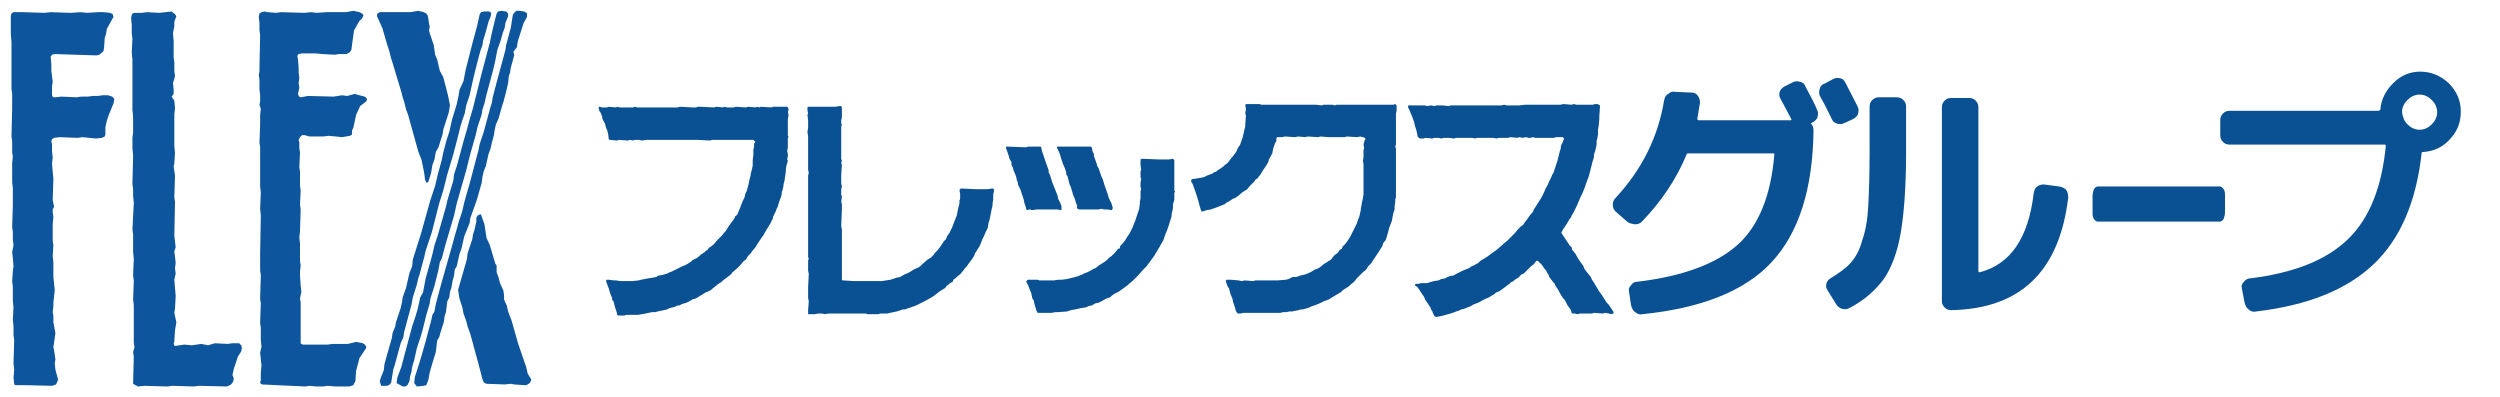 <?xml version="1.0" encoding="utf-8"?>
<!-- Generator: Adobe Illustrator 23.0.1, SVG Export Plug-In . SVG Version: 6.00 Build 0)  -->
<svg version="1.1" id="レイヤー_1" xmlns="http://www.w3.org/2000/svg" xmlns:xlink="http://www.w3.org/1999/xlink" x="0px"
	 y="0px" width="370px" height="58.7px" viewBox="0 0 370 58.7" style="enable-background:new 0 0 370 58.7;" xml:space="preserve">
<style type="text/css">
	.st0{fill:#0A5194;}
	.st1{fill:#0D559D;}
</style>
<g>
	<g>
		<polyline class="st0" points="91.3,46.3 91,45.4 90.8,44.6 90.6,44.4 90.6,44.1 90.5,43.9 90.3,43.4 90.1,42.7 89.8,41.9 
			89.7,41.6 89.7,41.5 89.8,41.4 90.1,41.4 90.9,41.5 91.2,41.5 91.8,41.6 92.1,41.6 92.7,41.6 93,41.6 93.6,41.6 94.5,41.5 
			94.9,41.4 95.9,41.2 97.1,41 97.4,40.8 98,40.7 98.7,40.5 99.1,40.3 99.4,40.2 100.4,39.7 101,39.4 101.5,39.2 102,38.9 
			102.3,38.7 102.5,38.5 103.1,38.2 103.5,37.9 103.7,37.7 104.3,37.3 104.5,37.1 104.7,37 104.9,36.7 105.2,36.5 105.7,36.1 
			106,35.7 106.3,35.4 106.7,35 106.9,34.8 107.2,34.4 107.4,34.2 107.9,33.4 108.5,32.6 108.8,32.1 108.8,32 109.1,31.8 
			109.6,30.6 109.7,30.3 109.9,29.8 110.2,29.2 110.3,28.7 110.5,28.3 110.7,27.6 110.8,27.2 110.9,26.7 111.1,25.9 111.1,25.7 
			111.2,25.4 111.3,25 111.4,24.5 111.4,24.1 111.4,23.7 111.5,22.9 111.5,22.1 111.6,21.8 111.6,21.5 111.6,21.3 111.7,21.1 
			111.8,21 111.7,20.9 111.5,20.7 111.2,20.7 110.6,20.7 109.7,20.7 109.5,20.7 109.1,20.7 108.8,20.7 108.3,20.7 108,20.7 
			106.6,20.7 106.2,20.7 105.4,20.7 105.1,20.8 103.2,20.7 102.8,20.7 101.3,20.7 100.9,20.7 99.9,20.7 99.5,20.7 98,20.7 
			97.8,20.7 95.7,20.7 95,20.8 94.6,20.7 94.4,20.7 94,20.7 93.6,20.8 93.3,20.7 92.9,20.8 91.6,20.7 91.3,20.8 90.3,20.7 
			90.2,20.7 90.1,20.6 90,19.8 89.9,19.4 89.7,18.9 89.5,18.2 89.2,17.7 89.1,17.2 88.9,16.7 88.7,16.4 88.6,16 88.6,15.9 
			88.7,15.8 88.8,15.8 89.1,15.9 89.8,15.9 90.1,15.8 91.1,15.9 91.4,15.8 91.7,15.9 93,15.9 93.4,15.9 93.7,15.9 94,15.8 
			94.3,15.9 94.8,15.9 96.7,15.9 97,15.9 97.6,15.9 97.9,15.9 98.1,15.9 98.6,15.9 99.3,15.9 99.6,15.9 100.3,15.9 100.6,15.8 
			102.6,15.9 103,15.9 103.3,15.8 103.6,15.8 105.7,15.9 106,15.8 107,15.9 107.2,15.8 107.6,15.9 108,15.9 108.6,15.9 108.9,15.8 
			110.4,15.9 110.7,15.8 111.8,15.9 112.1,15.8 112.4,15.9 112.6,15.8 114.2,15.9 114.4,15.8 114.9,15.8 115.2,15.8 115.4,15.8 
			115.9,15.8 116.3,15.8 116.5,15.8 116.6,15.9 116.7,16.1 116.7,16.3 116.6,16.5 116.7,17 116.6,17.7 116.6,18.3 116.6,19 
			116.6,19.4 116.6,20.1 116.7,20.2 116.6,20.5 116.6,21.2 116.6,21.5 116.6,21.9 116.5,22.3 116.6,22.8 116.6,23.2 116.5,23.5 
			116.6,23.8 116.4,24.5 116.3,25.1 116.3,25.4 116.1,26.8 116,27.1 115.9,27.8 115.8,28.2 115.7,28.4 115.7,28.7 115.6,29.1 
			115.3,29.9 115.1,30.6 114.9,31 114.8,31.3 114.4,32.1 114.4,32.3 114,33.1 113.2,34.4 113,34.8 112.7,35.2 112.5,35.5 
			112.1,36.1 111.8,36.6 111.3,37.2 111.1,37.5 110.9,37.7 110.7,37.9 110.4,38.4 110,38.7 109.6,39.2 109.3,39.5 109,39.8 
			108.4,40.3 108.2,40.6 107.8,40.9 107,41.5 106.8,41.7 106.5,41.9 106.2,42.1 105.1,43 104.4,43.3 103.6,43.8 103.1,44.1 
			102.9,44.2 102.5,44.3 102.2,44.5 101.6,44.8 100.9,45 100.6,45.2 100.3,45.2 99.9,45.4 99.1,45.6 98.7,45.8 97.3,46.1 97,46.2 
			96.5,46.2 96,46.3 95,46.5 94.4,46.6 93.9,46.6 93.3,46.6 92.7,46.6 92.4,46.7 91.7,46.7 91.5,46.7 91.4,46.6 91.3,46.6 
			91.3,46.3 		"/>
	</g>
	<g>
		<polyline class="st0" points="120.6,46.5 121.1,46.4 121.5,46.4 121.7,46.4 122,46.5 122.7,46.4 123.1,46.4 123.4,46.4 
			124.8,46.4 125.1,46.4 126.5,46.4 126.8,46.4 128.1,46.4 128.4,46.5 129,46.5 129.3,46.5 130,46.5 130.3,46.4 131.3,46.4 
			132.2,46.2 132.7,46.1 133.6,45.8 133.9,45.8 134.2,45.7 135.6,45.2 136.2,44.9 137,44.5 137.7,44.1 138.2,43.8 139.1,43.1 
			139.6,42.8 139.9,42.6 140.1,42.3 140.4,42.1 140.6,41.9 141,41.7 141.1,41.4 141.5,41.1 141.8,40.8 142.1,40.6 142.6,40 
			142.8,39.7 143.1,39.4 143.3,39.1 143.9,38.3 144.2,37.8 144.3,37.5 145,36.4 145.4,35.4 145.6,35 145.9,34.3 146.2,33.7 
			146.3,33 146.4,32.7 146.5,32.3 146.6,31.8 146.8,30.8 146.9,30.4 146.9,30.1 147,29.5 147,28.7 147.1,28.4 147.1,28 147,27.9 
			146.8,27.9 146.2,28 144.9,28 144.5,28 142.2,27.9 142.1,28 142,28.1 142.1,28.7 142.1,29.1 142.1,29.4 142,29.7 142,30.1 
			141.9,30.5 141.8,30.9 141.7,31.4 141.6,31.9 141.4,32.4 141.2,32.9 140.9,33.7 140.7,34.1 140.5,34.5 140.2,34.9 140,35.4 
			139.7,35.7 139.5,36 139.1,36.6 138.7,37.1 138.4,37.4 138.1,37.8 137.8,38.1 137.5,38.3 137.3,38.4 136.5,39.1 136.2,39.4 
			135.9,39.6 135.4,39.8 134.4,40.4 133.9,40.6 133.2,41 132.7,41.1 131.8,41.4 130.5,41.6 129.9,41.6 129.6,41.6 129.3,41.6 
			127.9,41.6 127.7,41.6 127.4,41.6 126.8,41.6 126.4,41.6 124.8,41.5 124.7,41.5 124.6,41.4 124.6,40.9 124.6,40.1 124.6,39.9 
			124.6,39.6 124.6,39.2 124.6,38.2 124.6,37.8 124.6,36.9 124.6,36.5 124.6,35.3 124.6,34.9 124.6,33.9 124.5,33.5 124.6,31 
			124.6,30.7 124.6,30.2 124.5,29.9 124.6,29.1 124.5,28.8 124.5,28.2 124.5,28 124.6,27.6 124.5,27.1 124.5,26.2 124.5,25.9 
			124.6,24.4 124.5,24.1 124.6,23.8 124.5,23.5 124.5,22.6 124.5,21.9 124.5,21.3 124.5,21 124.5,19.6 124.5,19.3 124.5,18.7 
			124.6,18.5 124.5,18.2 124.5,17.9 124.5,17.8 124.6,17.4 124.6,17.1 124.6,16.9 124.6,16.6 124.6,16 124.6,15.9 124.5,15.7 
			124.3,15.7 123.6,15.8 122.7,15.8 122.4,15.8 120.3,15.8 120,15.8 119.7,15.8 119.6,15.8 119.5,15.9 119.5,16.1 119.5,16.3 
			119.6,16.8 119.5,17 119.6,17.8 119.6,18.3 119.6,18.6 119.6,18.9 119.5,19.5 119.6,20.2 119.6,20.8 119.6,21.2 119.6,21.6 
			119.6,21.8 119.6,22.2 119.6,22.9 119.6,23.2 119.6,24.1 119.6,24.5 119.6,25.1 119.7,25.6 119.6,26 119.6,26.3 119.6,26.4 
			119.6,26.8 119.6,27.3 119.6,27.5 119.6,27.8 119.6,28 119.6,28.3 119.6,29 119.6,29.2 119.6,29.6 119.6,30 119.6,31.1 
			119.6,31.4 119.6,31.9 119.6,32.5 119.6,34.4 119.6,34.7 119.6,36 119.6,36.3 119.6,36.7 119.6,37 119.6,37.3 119.6,38.1 
			119.7,38.2 119.6,38.6 119.6,39 119.6,40.1 119.7,40.5 119.6,42.5 119.6,42.8 119.6,43.2 119.6,43.4 119.6,43.7 119.6,44.1 
			119.7,44.6 119.6,45.9 119.6,46.3 119.6,46.5 119.7,46.5 120,46.5 120.6,46.5 		"/>
	</g>
	<g>
		<polyline class="st0" points="155.1,46.3 153.6,46.3 153.5,46.2 153.4,46 153.1,45 153,44.5 152.8,44.2 152.6,43.3 152.3,42.6 
			152.2,42.3 151.9,41.7 151.9,41.6 152,41.5 152.1,41.4 152.5,41.4 153.6,41.4 153.8,41.5 154.6,41.5 154.9,41.5 156,41.5 
			156.6,41.4 157.1,41.4 157.9,41.3 159.1,41 159.5,40.9 159.7,40.8 160,40.7 160.4,40.5 160.9,40.3 161.5,40 161.8,39.8 
			162.1,39.7 162.5,39.4 162.6,39.3 163.4,38.8 163.8,38.5 164.2,38.1 164.5,37.9 165.1,37.3 165.4,36.9 165.5,36.8 165.7,36.8 
			165.8,36.4 166.1,36.1 166.5,35.6 166.8,35.1 167.2,34.5 167.5,33.9 167.6,33.7 168,32.7 168.2,32.1 168.5,31.2 168.6,30.9 
			168.7,30.1 168.7,29.8 168.8,29.4 168.8,28.3 168.9,28 168.8,27.7 168.8,27.3 168.8,27 168.9,26.5 168.8,26.2 168.8,25.7 
			168.8,25.4 168.9,25.1 168.8,24.5 168.8,23.9 168.8,23.6 168.8,23.6 169,23.5 171.6,23.6 172,23.6 172.3,23.6 173,23.6 
			173.6,23.5 173.7,23.6 173.8,23.7 173.8,24.2 173.8,26.9 173.8,27.7 173.8,28.2 173.9,28.3 173.8,28.6 173.8,28.9 173.8,29.1 
			173.8,29.6 173.6,30.2 173.6,30.8 173.4,31.7 173.4,32 172.9,33.6 172.6,34.4 172.5,34.6 172.4,34.9 172.2,35.5 171.8,36.2 
			171.7,36.4 171.4,36.9 170.8,37.9 169.7,39.4 169.2,39.9 168.4,40.8 167.9,41.3 167.6,41.6 167.1,42 166.9,42.2 165.8,43 
			165.5,43.2 164.9,43.5 164.5,43.8 164.3,44 163.7,44.2 163,44.6 162.6,44.8 162.1,44.9 161.6,45.2 161.1,45.3 160.7,45.5 
			160,45.6 159.1,45.8 158.5,45.9 157.9,46.1 156.6,46.2 156.2,46.2 155.6,46.3 155.1,46.3 		"/>
	</g>
	<g>
		<polyline class="st0" points="184.4,46.3 184.8,46.3 185.5,46.3 185.7,46.3 186,46.3 186.3,46.3 187.1,46.3 187.5,46.3 
			187.8,46.3 188.1,46.3 188.9,46.3 189.2,46.3 189.5,46.3 189.9,46.2 190.4,46.2 190.8,46.1 191.2,46.1 192.2,45.9 192.5,45.8 
			192.8,45.8 193.5,45.6 193.8,45.5 194.2,45.3 194.8,45.1 195.3,44.9 195.9,44.6 196.7,44.3 197,44.1 197.5,43.8 198.5,43.2 
			198.8,42.9 199.6,42.4 199.9,42.1 200.3,41.8 200.5,41.6 200.8,41.2 201,41 201.4,40.6 201.7,40.3 202.2,39.9 202.5,39.4 
			202.9,39 203.3,38.4 203.5,38.1 203.9,37.5 204.4,36.7 204.6,36.4 204.7,36 205.1,35.5 205.4,34.5 205.6,33.7 206,32.7 
			206.1,32.1 206.2,31.6 206.4,31 206.4,30.6 206.5,29.8 206.5,29.5 206.6,29.2 206.6,27.5 206.6,27.1 206.6,26.7 206.6,26.5 
			206.6,25.1 206.6,24.8 206.6,23.9 206.6,23.6 206.6,23.3 206.6,22.7 206.6,22 206.5,21.7 206.6,21.4 206.6,21 206.6,19.8 
			206.6,19.5 206.6,19.2 206.6,18.6 206.6,18.3 206.6,17.2 206.6,16.8 206.7,16.4 206.7,15.9 206.7,15.7 206.7,15.6 206.5,15.4 
			206.2,15.5 205.9,15.5 204.8,15.5 204.4,15.5 202.2,15.5 201.9,15.5 201.3,15.5 200.2,15.5 199.2,15.5 198.8,15.5 198.5,15.5 
			198.2,15.5 197.8,15.5 197.6,15.6 197.2,15.5 196.8,15.5 195.9,15.5 195.6,15.6 194.8,15.5 194.7,15.5 194.4,15.5 193.6,15.5 
			193.3,15.5 192,15.5 191.6,15.5 191,15.5 190.7,15.5 188.7,15.5 188.4,15.5 187.5,15.5 187.2,15.5 186.7,15.5 186.4,15.4 
			185.2,15.4 185,15.4 184.6,15.4 184.4,15.4 184.3,15.6 184.4,16.1 184.3,16.8 184.4,17.1 184.3,18.4 184.3,18.7 184.2,19.1 
			183.9,20.4 183.5,21.5 183.2,21.9 183,22.4 182.5,23.1 182.3,23.3 182,23.7 181.7,24.1 181.3,24.4 181.1,24.6 180.7,24.9 
			180.2,25.2 180,25.4 179.7,25.5 179.4,25.7 178.6,26 178.2,26.2 177.8,26.3 177.2,26.4 176.5,26.5 176.3,26.6 176.3,26.7 
			176.3,26.8 176.3,26.9 176.5,27.2 176.9,28.3 177,28.6 177.1,28.9 177.4,29.9 177.5,30.3 177.7,31 177.8,31.2 177.8,31.3 
			178,31.3 178.6,31.1 179.2,31 180.3,30.6 181.3,30.2 181.5,30 181.9,29.8 182.5,29.4 182.8,29.3 183.1,29.1 183.6,28.7 
			183.8,28.5 184.6,28 184.9,27.6 185.6,26.9 185.8,26.6 186.1,26.4 186.4,26 186.5,25.9 186.8,25.4 187.4,24.5 187.7,24 
			187.8,23.6 188.3,22.7 188.4,22.1 188.6,21.5 188.7,21.2 188.9,20.9 188.9,20.5 189,20.3 189.1,20.3 189.8,20.3 190.1,20.2 
			191.7,20.3 192.1,20.2 193.2,20.3 193.5,20.2 195.1,20.3 195.4,20.2 196.7,20.3 197.5,20.3 198.3,20.3 199,20.3 199.3,20.2 
			200.9,20.3 201.3,20.2 201.7,20.3 202,20.4 202.1,20.6 202,20.7 201.9,21 201.8,21.4 201.9,21.9 201.8,22.2 201.8,22.9 
			201.8,23.3 201.7,23.8 201.8,24.3 201.8,25.5 201.8,25.8 201.8,26.7 201.8,27.1 201.8,28.2 201.8,28.4 201.8,28.8 201.7,29.4 
			201.6,29.8 201.4,30.9 201.4,31.1 201.3,31.5 201.2,32 201,32.5 200.8,33.1 200.1,34.5 199.8,35.1 199.4,35.7 199.1,36.1 
			198.9,36.3 198.7,36.5 198.6,36.8 198.4,36.9 198.2,37.1 198,37.4 197.6,37.7 197.3,38 197,38.4 195.9,39.1 195.3,39.6 
			194.9,39.8 194.6,39.9 194.1,40.2 193.7,40.4 193.2,40.6 192.8,40.7 192.4,40.8 191.8,41 191.3,41 190.9,41.2 190.7,41.3 
			190.3,41.4 189.1,41.5 188.9,41.5 188.1,41.5 187.1,41.5 186.9,41.5 185.8,41.5 185.5,41.6 184.2,41.5 183.8,41.6 183.3,41.5 
			182.2,41.4 182,41.4 181.7,41.4 181.5,41.4 181.5,41.5 181.4,41.5 181.5,41.9 181.7,42.4 181.9,42.7 182.1,43.5 182.4,44.2 
			182.5,44.7 182.8,45.6 182.9,46 183.1,46.3 183.2,46.4 183.6,46.4 184,46.3 184.4,46.3 		"/>
	</g>
	<g>
		<polyline class="st0" points="213.2,46.8 214.7,46.4 215.8,46 216.3,45.8 216.7,45.7 217.2,45.5 217.7,45.3 218,45.1 219,44.7 
			219.3,44.5 219.9,44.2 220.2,44.1 220.7,43.8 221.2,43.5 221.4,43.3 221.9,43.1 222.6,42.6 223,42.3 223.4,42 223.6,41.8 
			224,41.6 224.2,41.4 224.7,41.1 225,40.8 225.2,40.6 225.5,40.5 226.6,39.4 227,39.1 227.3,38.7 227.4,38.6 227.6,38.6 
			227.9,38.9 228.2,39.2 228.4,39.5 228.6,39.8 228.8,40 229,40.4 229.2,40.7 229.3,41 229.9,41.8 230.1,42 230.2,42.3 230.5,42.7 
			231.1,43.8 231.4,44.2 231.6,44.4 232,45.2 232.3,45.6 232.5,45.9 232.6,46.3 232.7,46.4 233,46.4 233.1,46.4 233.4,46.5 
			233.9,46.4 234.7,46.4 235,46.4 235.6,46.4 235.9,46.3 237.2,46.4 237.6,46.3 238.1,46.4 238.5,46.5 238.7,46.4 238.8,46.4 
			238.8,46.2 238.7,46 238.3,45.4 238.1,45.1 237.8,44.8 237.6,44.5 237.1,43.7 236.8,43.3 236.6,43 236,42 235.9,41.8 235.6,41.4 
			235.5,41.1 235.2,40.7 234.8,40.2 234.5,39.8 234.3,39.3 234,38.9 233.7,38.5 233.4,38 233.2,37.6 232.7,37 232.6,36.6 
			232.3,36.3 231.5,35.1 231.3,34.8 231.1,34.5 231.1,34.4 231.3,34 231.9,33.1 232.3,32.4 232.5,32.2 232.6,31.9 232.8,31.6 
			233.4,30.4 233.9,29.2 234.2,28.6 234.6,27.6 234.8,27 235.1,26.2 235.2,25.9 235.5,24.7 235.7,23.9 235.9,23.3 235.9,22.9 
			236.1,22.3 236.3,21.4 236.3,20.9 236.4,20.5 236.5,19.9 236.5,19.2 236.6,18.7 236.7,17.6 236.7,17.2 236.8,15.7 236.8,15.6 
			236.6,15.5 236.5,15.4 236.1,15.4 235.7,15.5 235.1,15.5 234.8,15.5 234.1,15.5 233.7,15.5 233.3,15.5 232.9,15.4 232.6,15.5 
			231.4,15.4 230.9,15.5 229.6,15.5 229.3,15.5 228.6,15.5 227.6,15.5 226.2,15.5 225.9,15.5 225.7,15.5 224.8,15.6 224.3,15.6 
			224,15.6 223.3,15.6 223,15.6 222.6,15.5 222.2,15.6 221.2,15.6 220.8,15.6 220.5,15.6 220.2,15.6 219.8,15.6 219.5,15.6 
			219,15.6 218.8,15.6 217.5,15.6 217.2,15.6 215.6,15.6 215.2,15.6 214.7,15.6 214.4,15.7 213.5,15.6 213.3,15.6 212.9,15.6 
			212.6,15.6 212.3,15.7 211.8,15.6 211.2,15.7 210.9,15.6 210.5,15.6 210.1,15.6 208.9,15.6 208.5,15.6 208.4,15.6 208.4,15.7 
			208.4,15.9 208.6,16.3 208.8,16.8 208.9,17 209.2,17.8 209.3,18.1 209.4,18.6 209.5,18.9 209.6,19.2 209.7,19.6 209.8,20.2 
			209.9,20.3 210,20.4 210.2,20.5 210.7,20.5 211,20.4 212,20.5 212.3,20.4 212.7,20.4 212.9,20.4 213.3,20.5 213.7,20.4 
			214.4,20.4 215.2,20.5 215.5,20.4 216.7,20.4 217,20.4 217.6,20.4 217.9,20.4 218.3,20.5 218.6,20.4 219.2,20.4 220,20.4 
			220.3,20.4 220.6,20.4 221,20.4 221.5,20.5 221.8,20.4 222.2,20.4 222.5,20.4 223.2,20.4 223.5,20.3 224.6,20.4 224.9,20.3 
			225.3,20.4 225.9,20.3 226.2,20.4 226.5,20.4 226.9,20.3 227.2,20.4 228.5,20.4 228.9,20.4 230,20.4 230.3,20.3 230.9,20.3 
			231.1,20.3 231.3,20.3 231.4,20.4 231.5,20.5 231.4,20.7 231.3,21 231.1,21.4 231,21.7 231,22 230.9,22.2 230.8,22.6 230.7,23 
			230.5,23.8 230.4,24.1 229.9,25.6 229.7,25.9 229.6,26.2 229.2,27 229.1,27.3 228.8,27.8 228.5,28.5 228.2,29.1 228.1,29.3 
			227.9,29.6 227.4,30.4 227,31 226.9,31.3 226.4,31.9 226.2,32.2 225.6,33 225.4,33.3 225.1,33.5 224.6,34 224.2,34.5 223.8,34.9 
			223.4,35.3 223.2,35.5 223,35.7 222.6,36 222.4,36.2 221.6,36.9 220.9,37.4 220.1,38 219.1,38.6 218.8,38.9 218.1,39.3 
			217.8,39.4 217.4,39.7 217.1,39.8 216.4,40.1 215.4,40.6 215.1,40.8 214.8,40.8 214.2,41 213.9,41.2 213.3,41.3 213.1,41.4 
			212.9,41.5 212.2,41.6 211.2,41.9 210.3,41.9 210,42 209.6,42 209.4,42.1 209.4,42.2 209.5,42.3 209.8,42.5 210.8,44 210.9,44.3 
			211.1,44.6 211.3,44.9 211.7,45.5 211.8,45.8 212,46.1 212.1,46.4 212.3,46.8 212.5,46.9 212.6,46.9 213.2,46.8 		"/>
	</g>
	<g>
		<polyline class="st0" points="152.8,31.1 153.4,31 153.8,31 154.1,31 155.3,31 155.7,31 156.5,31 157,31.1 157.1,31.1 157.1,30.9 
			157.1,30.5 156.9,30 156.6,29.4 156.5,28.9 156.3,28.4 156.1,27.9 155.7,26.9 155.4,25.9 155.2,25.5 155.2,25.2 154.6,23.5 
			154.2,22.3 154.1,21.8 154,21.7 153.7,21.7 153.3,21.7 152.6,21.7 152.4,21.7 152.2,21.7 151.8,21.8 149.2,21.7 148.9,21.7 
			148.9,21.8 148.9,22 149,22.2 149.3,23.1 149.4,23.5 149.7,24 149.7,24.4 149.9,24.8 150,25.2 150.3,25.9 150.4,26.2 150.5,26.7 
			150.6,26.9 150.7,27.4 151,28 151.2,28.6 151.5,29.5 151.6,30 151.8,30.6 151.9,31 152,31.1 152.4,31 152.8,31.1 		"/>
	</g>
	<g>
		<polyline class="st0" points="161.8,31 162.6,31 163,30.9 163.4,31 163.9,31 164.5,31.1 164.6,31 164.6,31 164.7,30.8 164.5,30.1 
			164.1,29.3 163.9,28.6 163.5,27.5 163.2,26.5 163,26.1 162.8,25.5 162.6,24.9 162.4,24.6 162.3,24.2 161.9,23.1 161.9,22.8 
			161.7,22.4 161.6,21.9 161.5,21.7 161.3,21.7 161,21.7 160.6,21.7 160.1,21.7 159.8,21.7 158.6,21.7 158.3,21.7 158,21.7 
			157.2,21.7 156.8,21.7 156.6,21.7 156.5,21.7 156.4,21.8 156.5,22 156.6,22.2 156.9,22.9 157,23.3 157.1,23.6 157.2,23.9 
			157.3,24.2 157.6,24.9 157.8,25.5 157.8,25.8 158,26.1 158.3,27.3 158.5,27.7 158.6,28.1 158.7,28.4 158.8,28.8 159.1,29.5 
			159.2,29.9 159.4,30.4 159.4,30.8 159.5,30.9 159.7,31 161,31 161.4,31 161.8,31 		"/>
	</g>
</g>
<g>
	<g>
		<polyline class="st1" points="8.6,56.2 8.2,54.7 8.1,53.8 8.2,53.2 8,51.8 7.9,51.4 8.1,50 8.2,49.3 7.9,47.7 7.9,46.7 7.8,46.2 
			7.9,45.3 7.9,44.8 8,43.9 8.1,42.9 7.9,41 7.9,38.8 7.8,37.9 7.9,36.3 7.8,35.6 7.8,33.2 7.9,32.1 7.8,31.4 7.8,31 8,30.6 
			7.8,29.6 7.9,26.4 7.8,25.4 7.7,24.2 7.8,23.3 7.7,22.4 7.7,21.4 7.6,20.9 7.7,20.6 8,20.4 8.8,20.3 11.5,20.4 12.2,20.3 
			13.2,20.4 14.2,20.5 15.1,20.4 15.5,20.2 15.6,19.9 15.6,18.8 15.8,17.9 16.1,17 16.8,15.3 16.9,14.8 16.9,14.6 16.6,14.3 
			16,14.1 15.2,14.1 14.5,14.2 13.7,14.2 13,14.3 12,14.3 11.3,14.4 9.1,14.3 8.2,14.4 7.9,14.4 7.8,14.3 7.7,14.1 7.7,12.8 
			7.8,12.1 7.6,10.5 7.6,9.5 7.5,8.4 7.7,8.1 8.1,8 14.3,8.2 14.7,8.1 15.3,7.6 15.4,7.1 15.5,5.6 15.7,5 15.8,4.3 16.4,3.2 
			16.8,2.5 16.7,2.2 16.7,2.1 16.3,1.9 15.3,1.8 14.5,1.8 12.9,1.9 11.9,1.8 10.5,1.9 7.5,1.8 6.6,1.9 3.4,1.8 2.8,1.8 2,1.8 1.7,2 
			1.6,2.4 1.6,4.2 1.6,5 1.7,6.2 1.7,7 1.7,9.6 1.7,10.3 1.7,13.2 1.8,13.9 1.8,15.2 1.8,16 1.7,20.2 1.8,20.9 1.8,22.5 1.9,23.2 
			1.8,24.1 1.8,24.8 1.8,26.9 1.9,27.9 1.9,29.7 1.9,30.4 1.8,33.6 1.9,34.3 1.9,35.4 2,36.3 1.8,37.3 1.9,38.2 2,39.4 1.9,40.1 
			1.8,41.7 1.9,42.4 1.9,44.5 2,45.5 1.9,47.3 2,48.3 2,49.6 2.1,50.3 2,53.8 2.1,54.7 2,55.9 2.1,56.8 2.2,57 3.5,57 7.7,57.1 
			8.3,56.9 8.6,56.2 		"/>
	</g>
	<g>
		<polyline class="st1" points="19.7,56.8 19.8,52.8 19.7,52.1 19.9,51.4 19.8,50.7 19.8,48.1 19.8,47.1 19.8,45.2 19.7,44.3 
			19.8,41.6 19.7,40.7 19.8,38.3 19.7,37.3 19.7,35.7 19.7,35.1 19.7,34.7 19.6,34 19.8,30 19.7,29 19.7,28 19.6,27.2 19.7,23 
			19.6,22 19.6,21 19.6,20.4 19.7,19.6 19.7,18.7 19.7,18 19.7,17.6 19.7,17.2 19.6,16.3 19.6,14.5 19.6,11.6 19.6,10.9 19.6,8.8 
			19.5,7.8 19.6,5.7 19.5,5 19.5,3.7 19.4,2.7 19.5,2.2 19.6,2 20,1.9 21,1.9 21.7,1.8 23.6,1.9 24.5,1.8 25.4,1.7 25.9,2.1 
			26.1,2.4 25.8,3.2 25.8,3.9 25.6,4.9 25.7,6.1 25.7,6.7 25.7,8.5 25.8,9.2 25.8,10.5 25.9,11.3 25.6,12.3 25.7,13.2 25.7,13.9 
			25.4,14.3 25.6,14.6 25.8,14.9 25.9,16 25.8,17 25.8,18.9 25.8,19.8 25.8,21.7 25.9,22.6 25.8,24.2 25.7,24.6 25.9,26 25.8,29.2 
			25.9,29.9 25.8,34.9 26,36.6 25.8,37.2 26,38.9 25.9,39.7 26,40.5 25.8,41.4 25.9,42.6 26,43.8 25.9,45.7 25.8,46.3 26.1,47.7 
			25.9,48.9 25.8,50.5 25.7,50.9 25.8,51.1 25.9,51.2 27.3,51 28.4,51.1 29.8,50.9 30.8,51.1 31.8,50.8 33.7,50.9 34.4,50.8 
			35.4,50.8 35.7,51.1 35.8,51.5 35.7,52 35.2,52.8 34.8,54 34.6,54.6 34.4,55.5 34.6,56 34.5,56.5 34.2,56.9 33.6,57.2 29.4,57.1 
			28.7,57.2 25.5,57.1 24.8,57.2 21.3,57.1 20.4,57.2 19.7,56.8 		"/>
	</g>
	<g>
		<polyline class="st1" points="49.6,57.2 51.7,57.2 52.3,57 52.6,56.4 52.7,54.9 53.2,53 54.2,51.5 54.2,51.3 54,51 53.7,50.8 
			52.7,50.6 51.5,50.9 49.2,50.9 48.5,51 47,51 44.8,51 44.6,50.9 44.5,50.8 44.5,49.5 44.5,47.9 44.5,46.1 44.5,44.8 44.4,44.2 
			44.6,43.2 44.5,42.3 44.4,40.7 44.4,40.2 44.5,39.3 44.4,38.6 44.4,36.8 44.4,36.1 44.3,35.1 44.4,34.2 44.5,31 44.4,30.3 
			44.5,28.2 44.4,27.5 44.4,25.4 44.3,24.7 44.4,22.6 44.3,21.9 44.3,21.1 44.2,20.7 44.4,20.3 44.7,20 45.1,20 45.8,20.2 
			47.5,20.2 47.9,20.2 48.6,20.1 49.7,20.2 50.6,20.3 51.8,20.1 52.1,19.9 52.1,19.3 52.3,18.9 52.7,17 53.3,15.7 54.2,15 
			54.3,14.8 54.3,14.6 54,14.3 53.2,14.1 52.5,13.9 51.4,14.2 50.6,14.1 49.4,14.3 45.6,14.2 44.5,14.4 44.3,14.3 44.2,14.2 
			44.1,13.9 44.3,13 44.2,12.3 44.3,11.5 44.2,10.7 44.2,10 44.1,8.8 44,8.3 44.1,8.1 44.2,8 44.7,7.9 46,7.9 46.7,7.9 47.7,8 
			49.5,8.1 50.2,8 51.3,8 51.8,7.7 52,7.4 52.2,5.9 52.3,5.2 52.4,4.5 52.9,3.6 53.2,3.1 53.6,2.7 53.8,2.3 53.6,2 53.2,1.8 
			52.3,1.6 51.2,1.8 48.3,1.8 46.9,1.9 46,1.8 45.1,1.9 41.6,1.8 40.9,1.9 39.6,1.8 39.2,1.7 38.7,1.8 38.4,2 38.3,2.5 38.4,3.4 
			38.4,4.5 38.5,5.2 38.4,10 38.4,10.6 38.3,11.1 38.4,11.8 38.4,13.3 38.5,14 38.5,15 38.4,15.5 38.6,16.1 38.5,17 38.5,18.5 
			38.4,21.1 38.5,21.8 38.5,24.5 38.5,25.4 38.5,27.6 38.6,28.5 38.5,30.9 38.6,31.9 38.5,37.5 38.5,38.2 38.5,40 38.6,40.7 
			38.5,44.2 38.6,44.9 38.5,47.8 38.6,48.5 38.6,50.3 38.7,51.3 38.5,52.2 38.7,54.1 38.6,55.2 38.6,55.8 38.6,56.3 38.5,56.6 
			38.6,56.8 38.8,56.9 45.2,57.2 45.8,57.1 46.8,57.2 47.8,57.2 48.5,57.1 49.6,57.2 		"/>
	</g>
	<g>
		<polyline class="st1" points="58.7,56.7 58.8,55.9 59.4,54.3 59.9,52.4 61,48.3 61.5,46.8 61.8,45.8 62.2,44 62.6,43.3 63,41.2 
			63.9,38 64.1,37.2 64.3,36.3 64.8,34.8 66,30.6 66.2,29.7 67.1,26.7 67.2,25.8 67.6,24.6 67.9,23.5 68.2,22.4 68.6,20.9 
			69.1,19.2 69.5,17.7 70,16 70.2,15.2 71.3,10.8 72.1,7.8 72.5,6.3 72.7,5.3 73,4 73.5,2 73.7,1.7 74.2,1.6 74.9,1.7 75.2,2 
			75.2,2.4 74.8,3.4 74.7,4.1 74.4,4.9 74.1,6 73.6,7.4 73.3,9 73,10.3 72,14 71.7,15.3 71.4,16.2 71.3,16.9 70.7,18.7 70.4,20 
			69.6,22.8 69,25.2 67.6,30.1 67.2,31.9 65.9,36.3 65.4,38.2 65.1,38.8 64.9,39.9 64.3,42.3 63.7,44.2 63.6,44.9 63.1,46.6 
			62.5,49 62.3,49.7 61.7,51.5 61.3,53.3 61,54.3 60.9,55 60.7,55.7 60.6,56.4 60.3,57 60,57.2 59.6,57.2 58.7,56.7 		"/>
	</g>
	<g>
		<polyline class="st1" points="56.2,56.4 56.4,55.8 56.8,54.8 56.9,53.9 57.2,52.8 57.8,50.7 58,50 58.1,49.3 58.5,48.3 58.6,47.7 
			59.3,45.6 59.5,44.7 59.6,44 60.1,42.6 60.3,41.7 60.6,40.4 61,39.4 61.1,38.4 61.7,36.5 62.3,34.6 63,32.1 63.7,29.6 64,28.7 
			64.4,27.5 64.8,25.8 65.4,23.6 65.6,22.6 66.1,20.7 66.5,19.5 66.9,17.7 67.6,15.4 67.9,14 68,13.3 68.6,12 68.9,10.4 70,6.1 
			70.3,5 70.6,3.9 71,2.1 71.2,1.8 71.6,1.7 72.4,1.7 72.6,1.8 72.7,2 72.6,2.5 72.3,3.2 71.9,4.7 71.5,6 71.4,6.7 71.1,7.5 
			70.6,9.4 70.1,11.4 69.5,14.1 69,15.6 68.8,16.7 68.2,18.5 67.7,20.5 67.1,22.8 66.2,25.8 65.6,28.2 65,30.1 63.9,34.4 63,37.1 
			62.8,38 62.1,40.6 61.9,41.2 61.7,42.1 61.1,44 60.9,45.1 60.6,46.2 59.8,49.2 59.7,49.9 59.3,50.8 58.7,53 58.4,54.1 58.2,54.7 
			57.9,56.6 57.7,56.9 57.3,57.1 56.6,57.1 56.4,57.1 56.2,56.4 		"/>
	</g>
	<g>
		<polyline class="st1" points="61.3,56.7 61.4,55.8 62.2,53.3 63,50.5 63.8,47.5 64,46.6 64.3,46.1 64.5,45 65.2,42.4 65.5,41.3 
			66.9,36.4 67.2,35.3 67.6,33.9 67.9,32.8 68.4,31.3 68.7,30 69,28.9 69.5,27.2 70.5,23.4 70.8,22.3 71,21.3 71.6,19.5 72.6,15.8 
			72.8,15.2 72.9,14.5 73.5,12.2 73.8,11.1 74.5,8.5 74.8,7.4 74.9,6.7 75.6,4.1 75.9,2.2 76.1,1.9 76.4,1.6 76.9,1.6 77.6,1.7 
			77.9,1.9 78,2 78,2.5 77.5,3.4 76.7,5.9 76.6,6.3 76.5,7 76.1,7.5 76,7.6 76.1,8.2 75.6,10 75.5,10.7 75.3,11.3 75.2,12.3 
			74.9,13.6 74.5,15.1 74.3,15.7 73.8,17.5 73.4,18.4 73.2,19.3 73.1,20 72.8,21.1 72.6,22 72.3,22.8 71.9,24.6 71.6,25.3 
			71.4,26.2 71.3,27 70.6,29.5 70.1,30.9 69.6,32.3 69.5,33 68.7,35 68.3,36.8 68,37.6 67.6,39.4 67.3,39.9 67.2,40.8 67,41.5 
			66.8,42.6 66.6,43.2 66.5,44 66.2,44.6 66,46.2 65.8,46.8 65.7,47.6 65.2,49.2 65,49.9 64.7,50.4 64.5,52.1 64.1,53.4 63.6,55.1 
			63.4,56.2 63.1,57 62.7,57.1 61.7,57.2 61.3,56.7 		"/>
	</g>
	<g>
		<polyline class="st1" points="76.1,56.9 75.6,56.8 74.7,56.9 72,56.8 71.6,56.6 71.4,56.1 70.8,53.8 69.9,50.5 69.6,49.4 
			69.2,48.3 69,47.5 68.6,46.4 68.4,45.4 68,44.2 67.8,42.9 68.6,40.1 69.1,38.4 69.2,37.5 69.9,35.4 70,34.7 70.2,34.1 70.5,32.8 
			70.5,32.2 70.7,31.9 71.1,31.7 71.2,31.8 71.7,33.2 72,35.2 72.5,36.3 73.3,39 73.5,39.3 73.5,40.3 73.8,41.1 74,41.9 74.5,43 
			74.6,43.7 74.6,44.3 74.8,44.8 75,45.2 75.2,46.1 75.7,47.4 76.7,50.9 77.9,54.4 78.1,55.3 78.6,56.1 78.6,56.3 78.4,56.7 
			77.9,57 77.6,57 76.1,56.9 		"/>
	</g>
	<g>
		<polyline class="st1" points="62.8,25.7 62.4,23.7 61.9,22.4 60.4,17 60.1,16.2 59.8,15 59.6,14.4 59.4,13.6 58.7,11.3 58.1,9.3 
			57.9,8.7 57.6,7.5 57.3,6.6 56.6,4.2 55.8,2.4 55.8,2.1 55.9,2 56.2,1.8 57.5,1.8 60.7,1.8 61.9,1.6 62.7,1.8 63.1,2 63.3,2.3 
			63.4,2.8 63.5,3.5 63.6,3.9 63.5,4.5 63.6,4.9 63.8,5.5 64.2,6.7 64.4,8.1 64.7,8.8 65.1,10.5 65.6,11.4 66.3,14.1 66.6,15.6 
			66.4,16.7 65.6,19.2 65.5,19.9 65.3,20.5 64.9,21.8 64.5,22.5 64.3,23.6 64,24.4 63.8,25.6 63.4,26.9 63.3,27 63.1,27 62.9,26.6 
			62.8,25.7 		"/>
	</g>
</g>
<g>
	<path class="st0" d="M240.7,32.7l-1.6-1.4c-0.3-0.3-0.4-0.6-0.4-1c0-0.4,0.1-0.7,0.4-1c3.9-4.2,6.3-9,7.2-14.5
		c0.1-0.4,0.2-0.7,0.6-0.9c0.3-0.3,0.7-0.4,1.1-0.3l2.4,0.1c0.4,0,0.7,0.2,0.9,0.5c0.2,0.3,0.3,0.6,0.3,1c-0.1,0.5-0.2,1.3-0.4,2.4
		c0,0.1,0.1,0.2,0.2,0.2h13.6c0.1,0,0.2-0.1,0.1-0.2c-0.7-1.3-1.2-2.3-1.6-3c-0.2-0.3-0.2-0.7-0.1-1c0.1-0.4,0.4-0.6,0.7-0.8
		l1.2-0.6c0.3-0.2,0.7-0.2,1.1-0.1c0.4,0.1,0.7,0.3,0.8,0.7c0.8,1.5,1.4,2.6,1.7,3.4c0.2,0.3,0.2,0.7,0.1,1.1
		c-0.1,0.4-0.4,0.6-0.7,0.8l-0.2,0.1c-0.1,0.1-0.1,0.1,0,0.2c0.2,0.2,0.3,0.5,0.3,0.9c-0.1,8.7-2.2,15.2-6.2,19.5
		c-4,4.3-10.4,6.8-19.1,7.7c-0.4,0.1-0.7,0-1.1-0.3c-0.3-0.2-0.5-0.6-0.6-1l-0.3-2c-0.1-0.4,0-0.7,0.3-1c0.2-0.3,0.5-0.5,0.9-0.5
		c6.8-0.8,11.8-2.7,14.9-5.5c3.1-2.8,4.9-7.3,5.4-13.3c0-0.2-0.1-0.2-0.2-0.2h-12.6c-0.1,0-0.2,0.1-0.2,0.2
		c-1.5,3.6-3.7,6.9-6.6,9.9c-0.3,0.3-0.6,0.4-1,0.4C241.3,33.1,241,33,240.7,32.7z M273.1,12.2l1.8,3.5c0.2,0.4,0.2,0.7,0.1,1.1
		s-0.4,0.6-0.7,0.8l-1.3,0.6c-0.4,0.2-0.7,0.2-1.1,0.1c-0.4-0.1-0.7-0.4-0.8-0.7c-0.4-0.8-0.9-1.9-1.7-3.3c-0.2-0.3-0.2-0.7-0.1-1.1
		c0.1-0.4,0.3-0.7,0.7-0.8l1.3-0.7c0.4-0.2,0.7-0.2,1.1-0.1C272.6,11.6,272.9,11.8,273.1,12.2z"/>
	<path class="st0" d="M271.8,45.1l-1.3-2.1c-0.2-0.3-0.3-0.6-0.2-1c0.1-0.4,0.3-0.6,0.6-0.8c1.3-0.8,2.3-1.5,3-2.3
		c0.7-0.8,1.3-1.8,1.7-3.3c0.5-1.4,0.8-3.1,0.9-5.1c0.1-1.9,0.2-4.6,0.2-8v-6.7c0-0.4,0.1-0.7,0.4-1c0.3-0.3,0.6-0.4,1-0.4h2.6
		c0.4,0,0.7,0.1,1,0.4c0.3,0.3,0.4,0.6,0.4,1v6.7c0,5.1-0.3,9.1-0.8,12c-0.5,2.9-1.4,5.2-2.5,6.8c-1.2,1.6-2.8,3.1-5.1,4.3
		c-0.4,0.2-0.7,0.2-1.1,0.1C272.3,45.6,272,45.4,271.8,45.1z M288.8,45.9c-0.4,0-0.7-0.1-1-0.4c-0.3-0.3-0.4-0.6-0.4-1V15.9
		c0-0.4,0.1-0.7,0.4-1c0.3-0.3,0.6-0.4,1-0.4h2.6c0.4,0,0.7,0.1,1,0.4c0.3,0.3,0.4,0.6,0.4,1v24.2c0,0.2,0.1,0.2,0.2,0.2
		c2.3-0.6,4.1-1.9,5.4-3.8c1.3-1.9,2.2-4.5,2.6-8c0.1-0.4,0.2-0.7,0.5-0.9c0.3-0.2,0.6-0.3,1-0.3l2.3,0.3c0.4,0.1,0.7,0.2,1,0.5
		c0.2,0.3,0.3,0.7,0.3,1.1C304.8,40.2,299,45.7,288.8,45.9z"/>
	<path class="st0" d="M310.5,32.8c-0.2,0-0.4-0.1-0.6-0.4c-0.2-0.3-0.2-0.6-0.2-1v-2.4c0-0.4,0.1-0.7,0.2-1c0.2-0.3,0.4-0.4,0.6-0.4
		h18c0.2,0,0.4,0.1,0.6,0.4c0.2,0.3,0.2,0.6,0.2,1v2.4c0,0.4-0.1,0.7-0.2,1c-0.2,0.3-0.4,0.4-0.6,0.4H310.5z"/>
	<path class="st0" d="M358.2,10.6c1.6,0,3,0.6,4.2,1.7c1.2,1.2,1.8,2.6,1.8,4.2c0,1.6-0.5,2.9-1.6,4.1c-1.1,1.2-2.4,1.8-4,1.9
		c-0.2,0-0.2,0.1-0.2,0.2c-0.8,7.1-3.1,12.6-7.1,16.4c-4,3.8-9.8,6.1-17.4,7c-0.4,0.1-0.8,0-1.1-0.3c-0.3-0.2-0.5-0.6-0.6-1
		l-0.4-2.1c-0.1-0.4,0-0.7,0.3-1c0.2-0.3,0.6-0.5,0.9-0.5c6.5-0.8,11.3-2.7,14.5-5.8c3.2-3.1,5-7.7,5.6-13.8c0-0.2-0.1-0.2-0.2-0.2
		h-22.9c-0.4,0-0.7-0.1-1-0.4c-0.3-0.3-0.4-0.6-0.4-1v-2.2c0-0.4,0.1-0.7,0.4-1c0.3-0.3,0.6-0.4,1-0.4H352c0.2,0,0.2-0.1,0.3-0.2
		c0.1-1.5,0.8-2.8,1.9-3.9C355.3,11.2,356.6,10.6,358.2,10.6z M356.3,18.4c0.5,0.5,1.1,0.8,1.8,0.8c0.7,0,1.3-0.3,1.8-0.8
		c0.5-0.5,0.8-1.1,0.8-1.8c0-0.7-0.3-1.3-0.8-1.8c-0.5-0.5-1.1-0.8-1.8-0.8c-0.7,0-1.3,0.3-1.8,0.8c-0.5,0.5-0.8,1.1-0.8,1.8
		C355.6,17.3,355.8,17.9,356.3,18.4z"/>
</g>
</svg>
